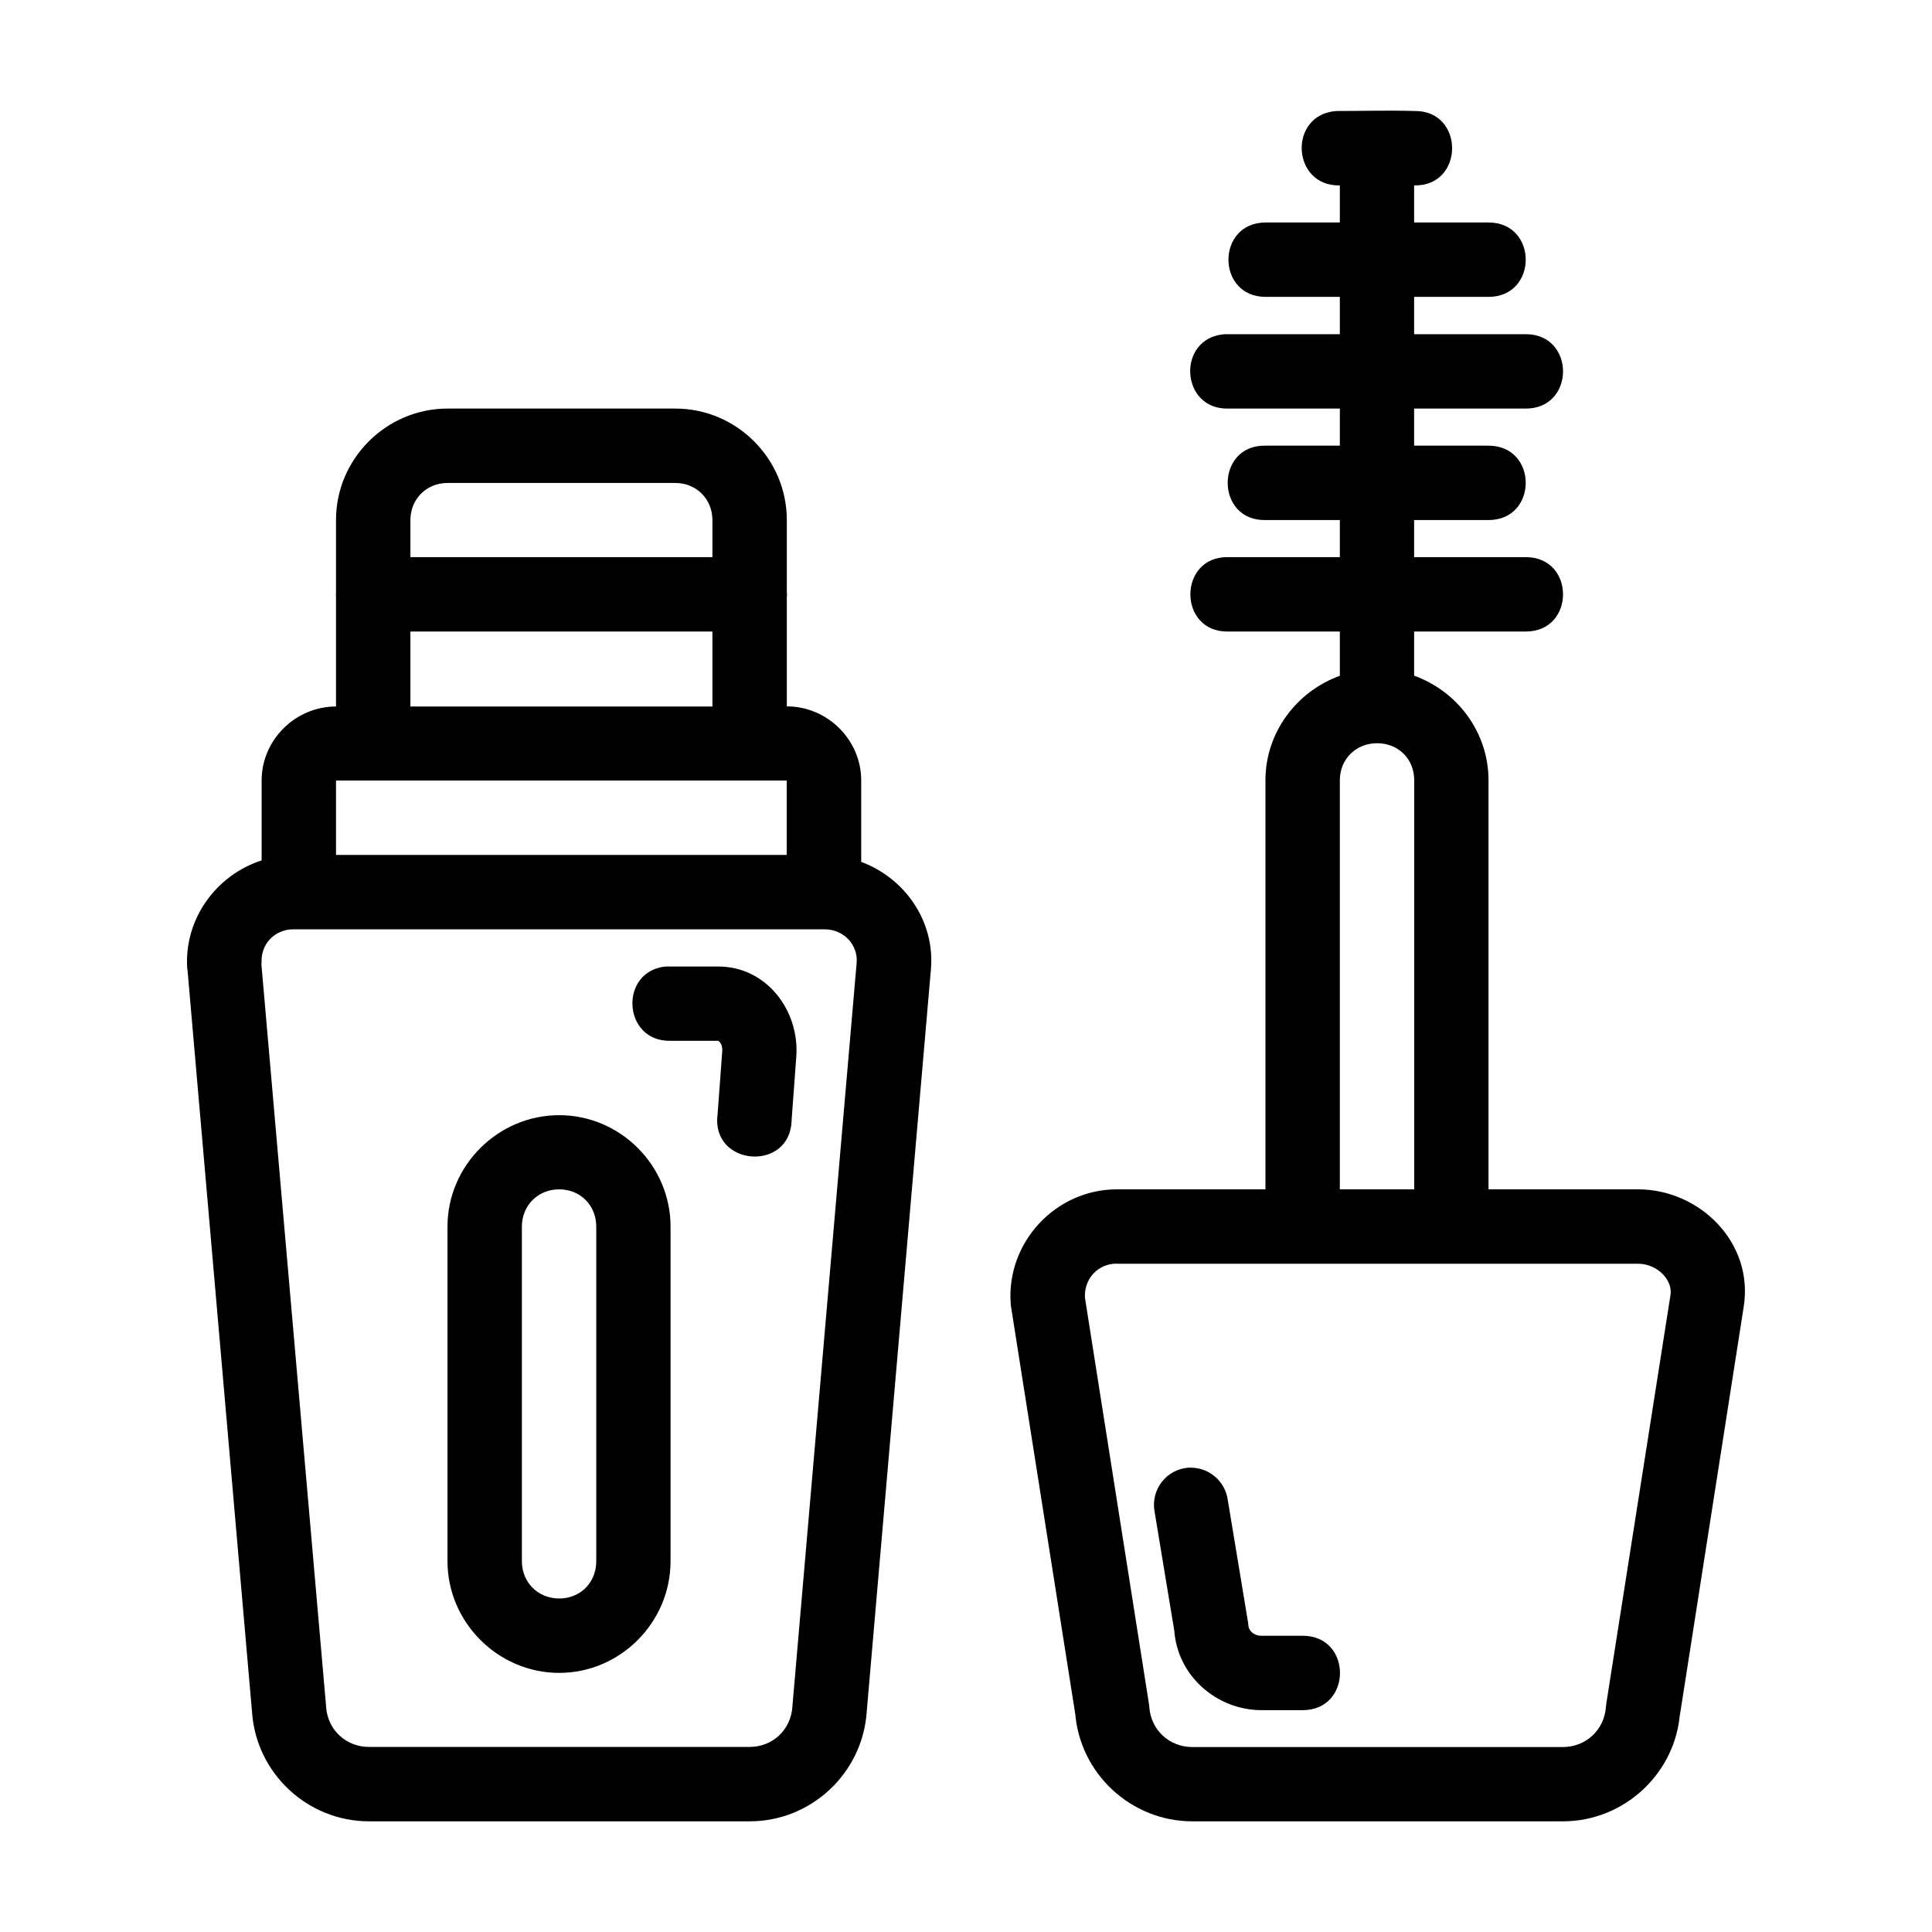 <?xml version="1.0" encoding="UTF-8" standalone="no"?> <!-- Created with Inkscape (http://www.inkscape.org/) --> <svg xmlns:dc="http://purl.org/dc/elements/1.1/" xmlns:cc="http://creativecommons.org/ns#" xmlns:rdf="http://www.w3.org/1999/02/22-rdf-syntax-ns#" xmlns:svg="http://www.w3.org/2000/svg" xmlns="http://www.w3.org/2000/svg" xmlns:sodipodi="http://sodipodi.sourceforge.net/DTD/sodipodi-0.dtd" xmlns:inkscape="http://www.inkscape.org/namespaces/inkscape" width="48pt" height="48pt" viewBox="0 0 16.933 16.933" id="svg979" inkscape:version="0.92.4 (5da689c313, 2019-01-14)" sodipodi:docname="13 - Eye Lashes.svg" inkscape:export-filename="E:\TR Design Studio Creative\Project Design\TR Creative Design\Icon Design\Project Hiring\Icon Icons\Project - 001\002 - Beauty And Fashion\Send\Line\13 - Eye Lashes.png" inkscape:export-xdpi="768" inkscape:export-ydpi="768"> <defs id="defs973"></defs>  <g inkscape:label="Layer 1" inkscape:groupmode="layer" id="layer1" transform="translate(0,-280.067)"> <path style="color:#000000;font-style:normal;font-variant:normal;font-weight:normal;font-stretch:normal;font-size:medium;line-height:normal;font-family:sans-serif;font-variant-ligatures:normal;font-variant-position:normal;font-variant-caps:normal;font-variant-numeric:normal;font-variant-alternates:normal;font-feature-settings:normal;text-indent:0;text-align:start;text-decoration:none;text-decoration-line:none;text-decoration-style:solid;text-decoration-color:#000000;letter-spacing:normal;word-spacing:normal;text-transform:none;writing-mode:lr-tb;direction:ltr;text-orientation:mixed;dominant-baseline:auto;baseline-shift:baseline;text-anchor:start;white-space:normal;shape-padding:0;clip-rule:nonzero;display:inline;overflow:visible;visibility:visible;opacity:1;isolation:auto;mix-blend-mode:normal;color-interpolation:sRGB;color-interpolation-filters:linearRGB;solid-color:#000000;solid-opacity:1;vector-effect:none;fill:#000000;fill-opacity:1;fill-rule:nonzero;stroke:none;stroke-width:0.529;stroke-linecap:round;stroke-linejoin:round;stroke-miterlimit:10;stroke-dasharray:none;stroke-dashoffset:0;stroke-opacity:1;paint-order:markers fill stroke;color-rendering:auto;image-rendering:auto;shape-rendering:auto;text-rendering:auto;enable-background:accumulate" d="m 11.712,281.04 c -0.424,0.03 -0.394,0.662 0.031,0.652 v 0.325 h -0.65 c -0.435,0 -0.435,0.652 0,0.652 h 0.65 v 0.327 h -0.977 c -0.01,-4.9e-4 -0.021,-4.9e-4 -0.031,0 -0.425,0.03 -0.394,0.663 0.031,0.652 h 0.977 v 0.325 h -0.65 c -0.444,-0.01 -0.444,0.662 0,0.652 h 0.65 v 0.325 h -0.977 c -0.444,-0.01 -0.444,0.662 0,0.652 h 0.977 v 0.388 c -0.377,0.136 -0.652,0.495 -0.652,0.916 v 3.585 H 9.789 c -0.536,0 -0.968,0.463 -0.931,0.998 3.259e-4,0.01 0.001,0.02 0.003,0.029 l 0.565,3.584 -0.003,-0.029 c 0.037,0.537 0.49,0.957 1.027,0.957 h 3.248 c 0.538,0 0.99,-0.421 1.027,-0.957 l -0.002,0.029 0.56,-3.584 c 0.088,-0.562 -0.388,-1.027 -0.926,-1.027 h -1.311 v -3.585 c 0,-0.422 -0.274,-0.781 -0.652,-0.917 v -0.387 h 0.979 c 0.435,0 0.435,-0.652 0,-0.652 h -0.979 v -0.325 h 0.652 c 0.435,0 0.435,-0.652 0,-0.652 h -0.652 v -0.325 h 0.979 c 0.435,0 0.435,-0.652 0,-0.652 h -0.979 v -0.327 h 0.652 c 0.435,0 0.435,-0.652 0,-0.652 h -0.652 v -0.325 c 0.444,0.01 0.444,-0.662 0,-0.652 -0.233,-0.007 -0.452,2e-5 -0.683,2e-5 z m -7.79,2.608 c -0.536,0 -0.977,0.44 -0.977,0.976 v 0.628 c -0.001,0.017 -0.001,0.033 0,0.05 v 0.957 c -0.356,0 -0.652,0.293 -0.652,0.649 v 0.7 c -0.397,0.128 -0.682,0.513 -0.652,0.95 6.517e-4,0.001 0.001,0.004 0.002,0.005 l 0.566,6.51 c 0.037,0.537 0.487,0.957 1.025,0.957 h 3.337 c 0.538,0 0.988,-0.421 1.025,-0.957 l 0.563,-6.51 c 0.037,-0.427 -0.233,-0.802 -0.611,-0.942 v -0.714 c 0,-0.356 -0.296,-0.649 -0.652,-0.649 v -0.954 c 0.002,-0.018 0.002,-0.036 0,-0.055 v -0.625 c 0,-0.536 -0.44,-0.976 -0.976,-0.976 z m 0,0.652 H 5.919 c 0.184,0 0.325,0.141 0.325,0.325 v 0.325 H 3.597 v -0.325 c 0,-0.184 0.141,-0.325 0.325,-0.325 z m -0.325,1.302 h 2.647 v 0.657 H 3.597 Z m 8.473,0.979 c 0.186,0 0.325,0.138 0.325,0.325 v 3.585 h -0.652 v -3.585 c 0,-0.186 0.141,-0.325 0.327,-0.325 z m -9.125,0.327 h 3.95 v 0.652 H 2.945 Z m -0.373,1.304 h 4.655 c 0.167,0 0.295,0.135 0.281,0.295 l -0.563,6.515 c -1.29e-5,10e-4 -1.29e-5,0.004 0,0.005 -0.014,0.201 -0.173,0.351 -0.375,0.351 H 3.234 c -0.202,0 -0.362,-0.15 -0.376,-0.351 1.3e-5,-10e-4 1.3e-5,-0.004 0,-0.005 l -0.568,-6.515 0.003,0.005 c -0.012,-0.167 0.111,-0.3 0.279,-0.3 z m 3.274,0.325 c -0.424,0.03 -0.394,0.662 0.031,0.652 h 0.419 c -0.004,0 0.039,0.018 0.034,0.092 l -0.041,0.556 c -0.057,0.454 0.639,0.505 0.649,0.048 l 0.041,-0.556 c 0.03,-0.405 -0.262,-0.791 -0.683,-0.791 H 5.877 c -0.01,-6.5e-4 -0.021,-6.5e-4 -0.031,0 z m -0.945,1.304 c -0.536,0 -0.979,0.441 -0.979,0.977 v 2.932 c 0,0.536 0.443,0.979 0.979,0.979 0.536,0 0.976,-0.443 0.976,-0.979 v -2.932 c 0,-0.536 -0.44,-0.977 -0.976,-0.977 z m 0,0.65 c 0.186,0 0.325,0.141 0.325,0.327 v 2.932 c 0,0.186 -0.138,0.327 -0.325,0.327 -0.186,0 -0.327,-0.141 -0.327,-0.327 v -2.932 c 0,-0.186 0.141,-0.327 0.327,-0.327 z m 4.888,0.652 h 4.568 c 0.166,0 0.305,0.141 0.284,0.274 l -0.563,3.584 c -0.001,0.009 -0.002,0.018 -0.003,0.027 -0.014,0.201 -0.176,0.351 -0.377,0.351 h -3.248 c -0.202,0 -0.363,-0.15 -0.377,-0.351 -6.51e-4,-0.009 -0.001,-0.018 -0.003,-0.027 l -0.561,-3.56 c -0.009,-0.165 0.113,-0.299 0.279,-0.299 z m 0.657,1.787 c -0.011,-2.9e-4 -0.021,-9e-5 -0.032,6.5e-4 -0.192,0.015 -0.329,0.193 -0.295,0.383 l 0.173,1.046 c 0.029,0.396 0.372,0.696 0.765,0.696 h 0.361 c 0.435,0 0.435,-0.652 0,-0.652 h -0.361 c -0.071,0 -0.112,-0.045 -0.116,-0.091 -3.26e-4,-0.01 -0.001,-0.02 -0.003,-0.029 l -0.178,-1.075 c -0.024,-0.157 -0.157,-0.274 -0.315,-0.278 z" id="path1188" inkscape:connector-curvature="0" sodipodi:nodetypes="cccsscccccccccccccccscsccccsscccscsccssccssccssccsscccccscccsccccsscccscccsccsssccsscccccssccssccccccscccsscccccccccccccsccscsssssssssssscscccsscccscccccssssccccc"></path> </g> </svg> 